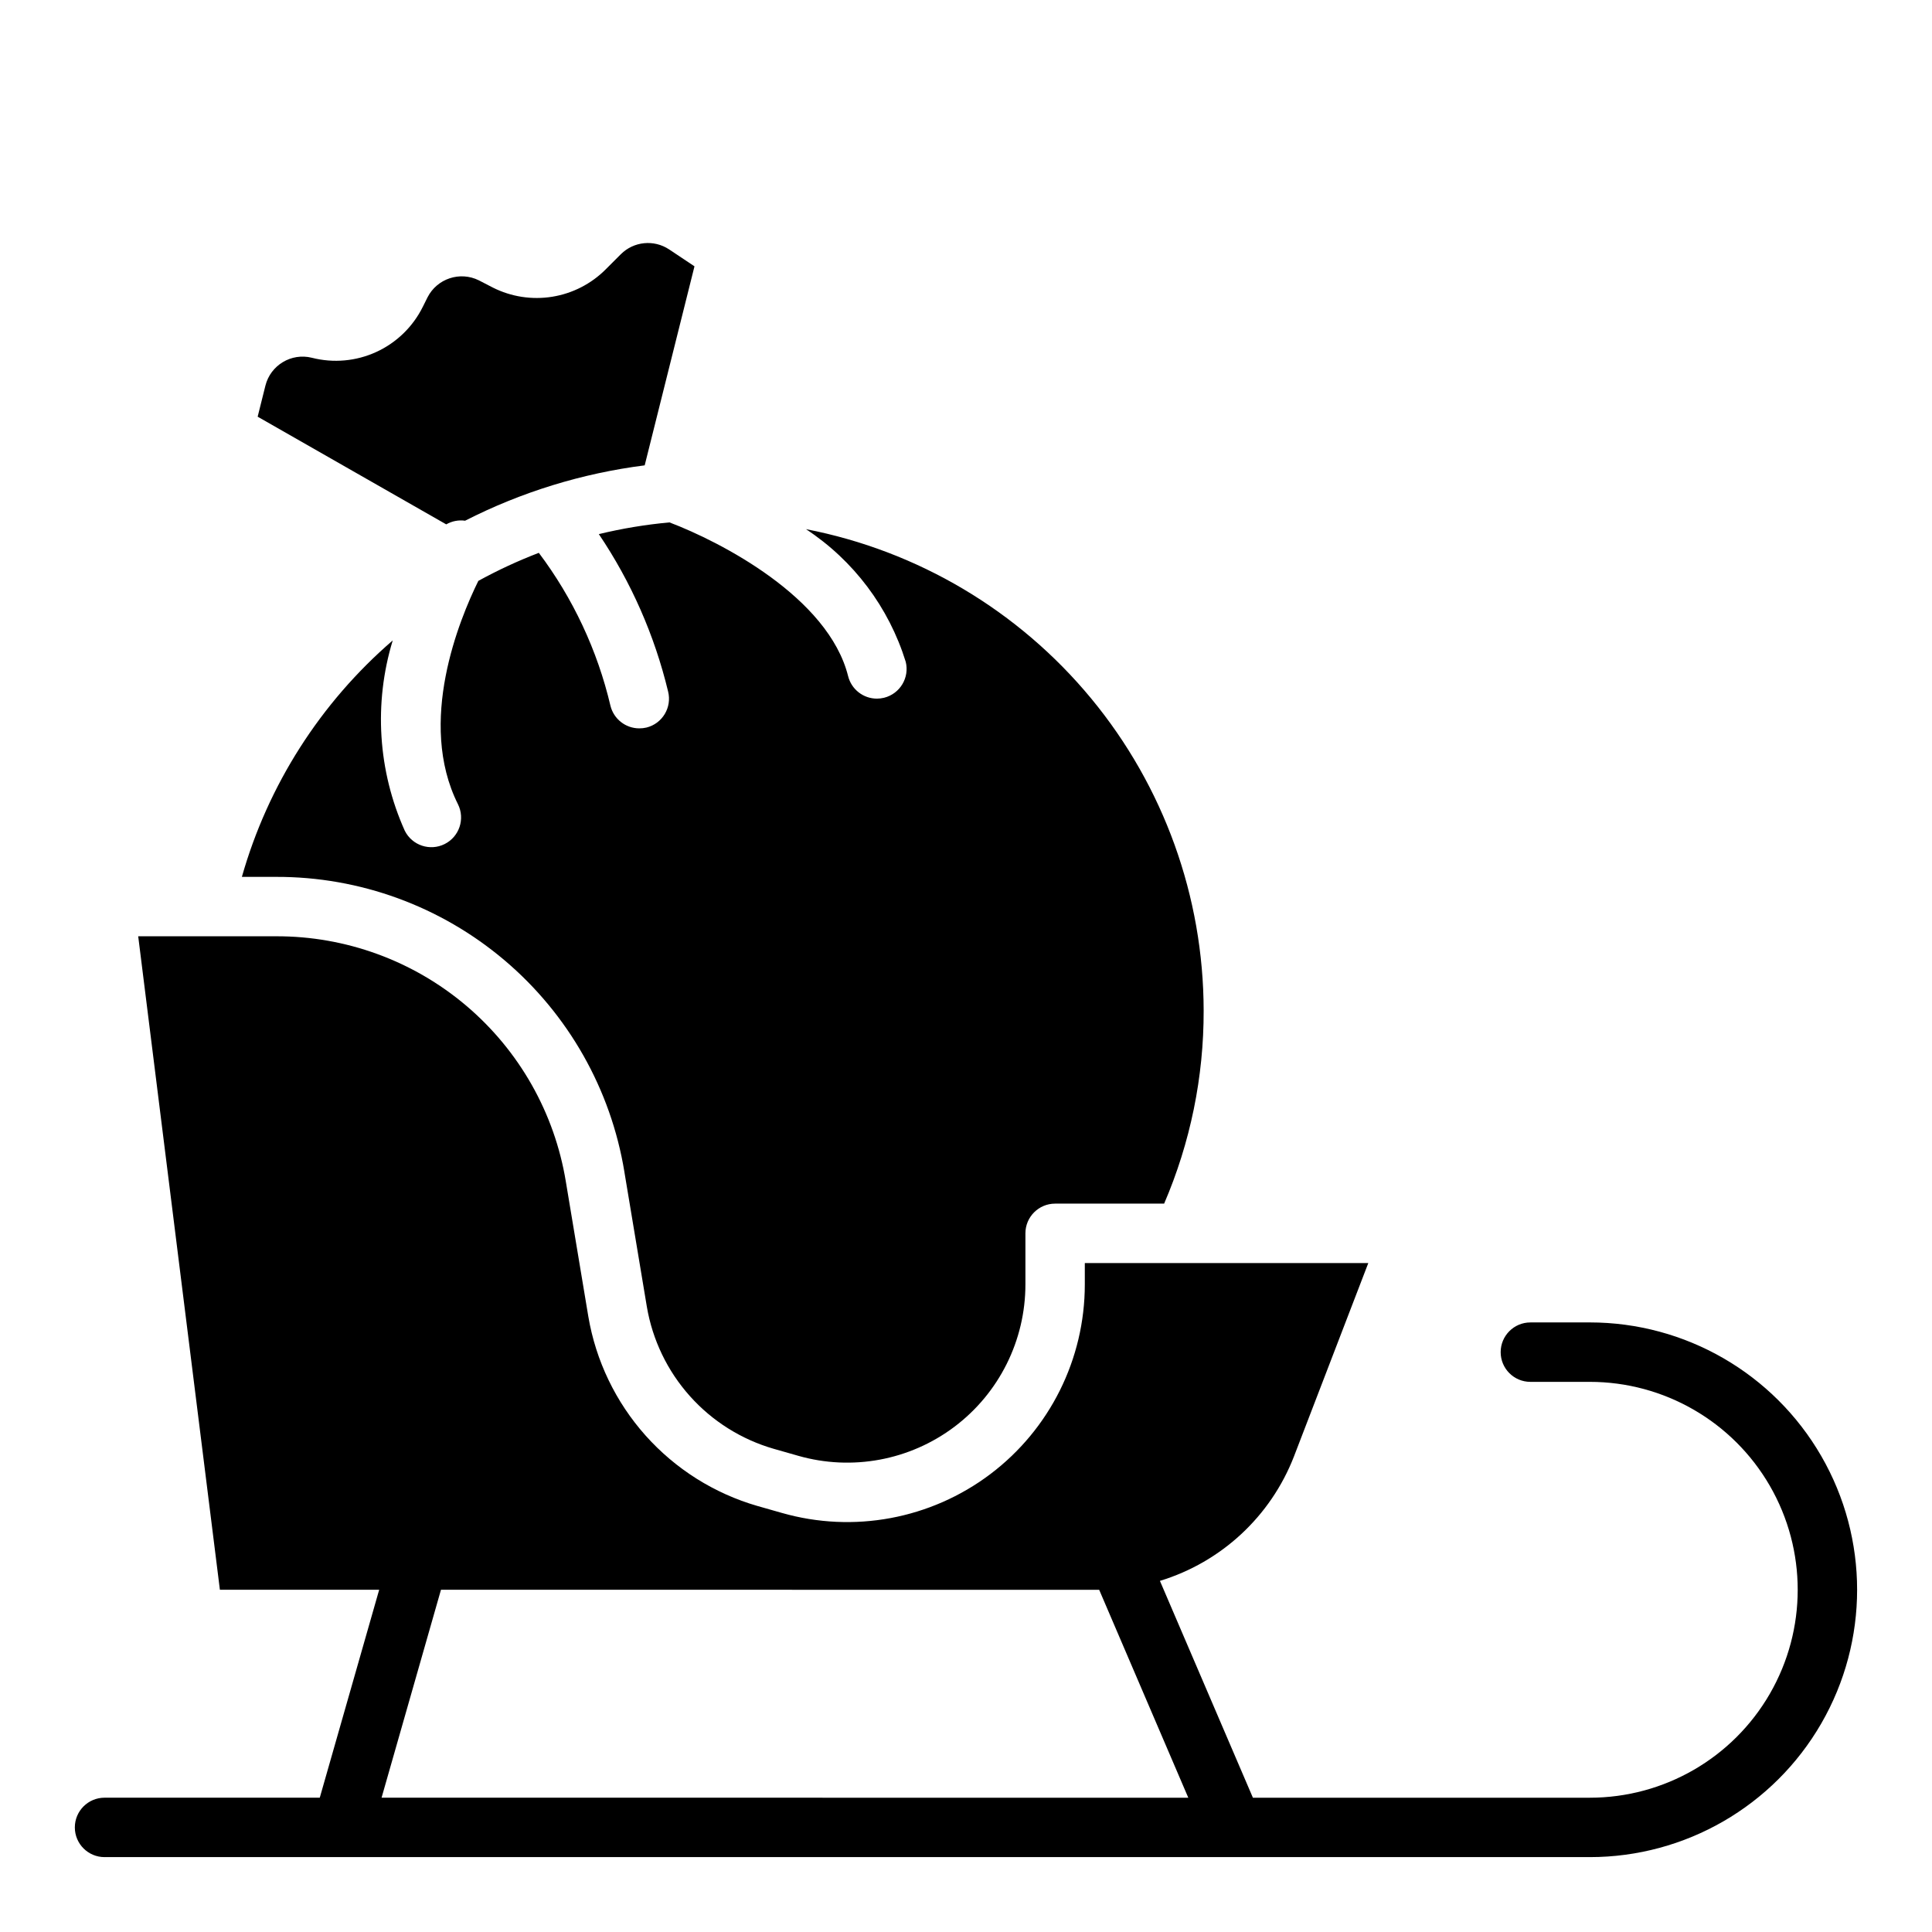 <?xml version="1.0" encoding="UTF-8"?>
<!-- Uploaded to: ICON Repo, www.iconrepo.com, Generator: ICON Repo Mixer Tools -->
<svg fill="#000000" width="800px" height="800px" version="1.1" viewBox="144 144 512 512" xmlns="http://www.w3.org/2000/svg">
 <g>
  <path d="m262.24 282.97c1.516-0.875 3.281-1.219 5.016-0.977 14.898-7.598 31-12.559 47.594-14.672l13.195-52.742-6.715-4.481h-0.004c-4.023-2.672-9.371-2.141-12.789 1.266l-4 4c-3.84 3.859-8.801 6.402-14.172 7.273-5.371 0.871-10.883 0.023-15.742-2.422l-3.723-1.922c-5.012-2.484-11.086-0.461-13.613 4.527l-1.227 2.465v-0.004c-2.609 5.289-6.957 9.52-12.312 11.984-5.359 2.461-11.402 3.008-17.113 1.543-5.434-1.344-10.934 1.961-12.297 7.391l-2.055 8.227 49.957 28.527z"/>
  <path d="m309.47 454.58 5.953 35.723c1.496 8.801 5.441 17.004 11.387 23.66 5.945 6.66 13.652 11.508 22.227 13.984l6.473 1.844h-0.004c14.254 4.082 29.598 1.234 41.438-7.691 11.84-8.922 18.801-22.891 18.801-37.715v-13.539c0-4.348 3.523-7.871 7.871-7.871h28.891c6.953-16.164 10.516-33.578 10.473-51.172-0.043-30.188-10.578-59.422-29.805-82.695-19.23-23.273-45.949-39.141-75.586-44.875 12.617 8.293 21.961 20.715 26.434 35.141 1.051 4.215-1.516 8.484-5.731 9.539-0.625 0.156-1.266 0.234-1.906 0.234-3.609-0.004-6.754-2.461-7.629-5.965-5.234-20.906-33.852-35.621-47.336-40.738h0.004c-6.312 0.574-12.57 1.613-18.73 3.102 8.562 12.699 14.781 26.832 18.359 41.723 1.051 4.215-1.516 8.488-5.731 9.539-0.629 0.148-1.27 0.219-1.914 0.215-3.609-0.004-6.754-2.465-7.629-5.969-3.453-14.684-9.918-28.492-18.988-40.547-5.504 2.109-10.855 4.594-16.027 7.43-5.039 10.234-16.281 37.43-5.406 59.184 1.941 3.891 0.363 8.621-3.527 10.562-3.891 1.945-8.621 0.363-10.562-3.527-7.129-15.871-8.266-33.789-3.195-50.434-19.164 16.531-33.062 38.316-39.977 62.66h9.094c22.164-0.055 43.621 7.789 60.531 22.117s28.168 34.211 31.75 56.082z"/>
  <path d="m565.31 494.46h-15.746c-4.348 0-7.871 3.527-7.871 7.875 0 4.348 3.523 7.871 7.871 7.871h15.746c19.684 0 37.875 10.504 47.719 27.551 9.844 17.051 9.844 38.055 0 55.105s-28.035 27.551-47.719 27.551h-89.277l-24.641-57.465c16.254-4.957 29.34-17.094 35.504-32.93l19.719-51.301h-75.129v5.668c0 19.766-9.277 38.383-25.059 50.285-15.781 11.898-36.234 15.703-55.238 10.266l-6.473-1.844 0.004 0.004c-11.434-3.312-21.703-9.777-29.629-18.656-7.926-8.883-13.188-19.816-15.18-31.555l-5.953-35.723c-2.981-18.195-12.344-34.734-26.414-46.652s-31.922-18.434-50.359-18.387h-36.559l21.648 173.18h42.211l-15.742 55.105h-57.035c-4.348 0-7.875 3.527-7.875 7.875 0 4.348 3.527 7.871 7.875 7.871h393.6c25.309 0 48.699-13.504 61.355-35.426 12.656-21.918 12.656-48.926 0-70.848s-36.047-35.426-61.355-35.426zm-320.19 125.95 15.742-55.105 174.43 0.004 23.617 55.105z"/>
 </g>
</svg>